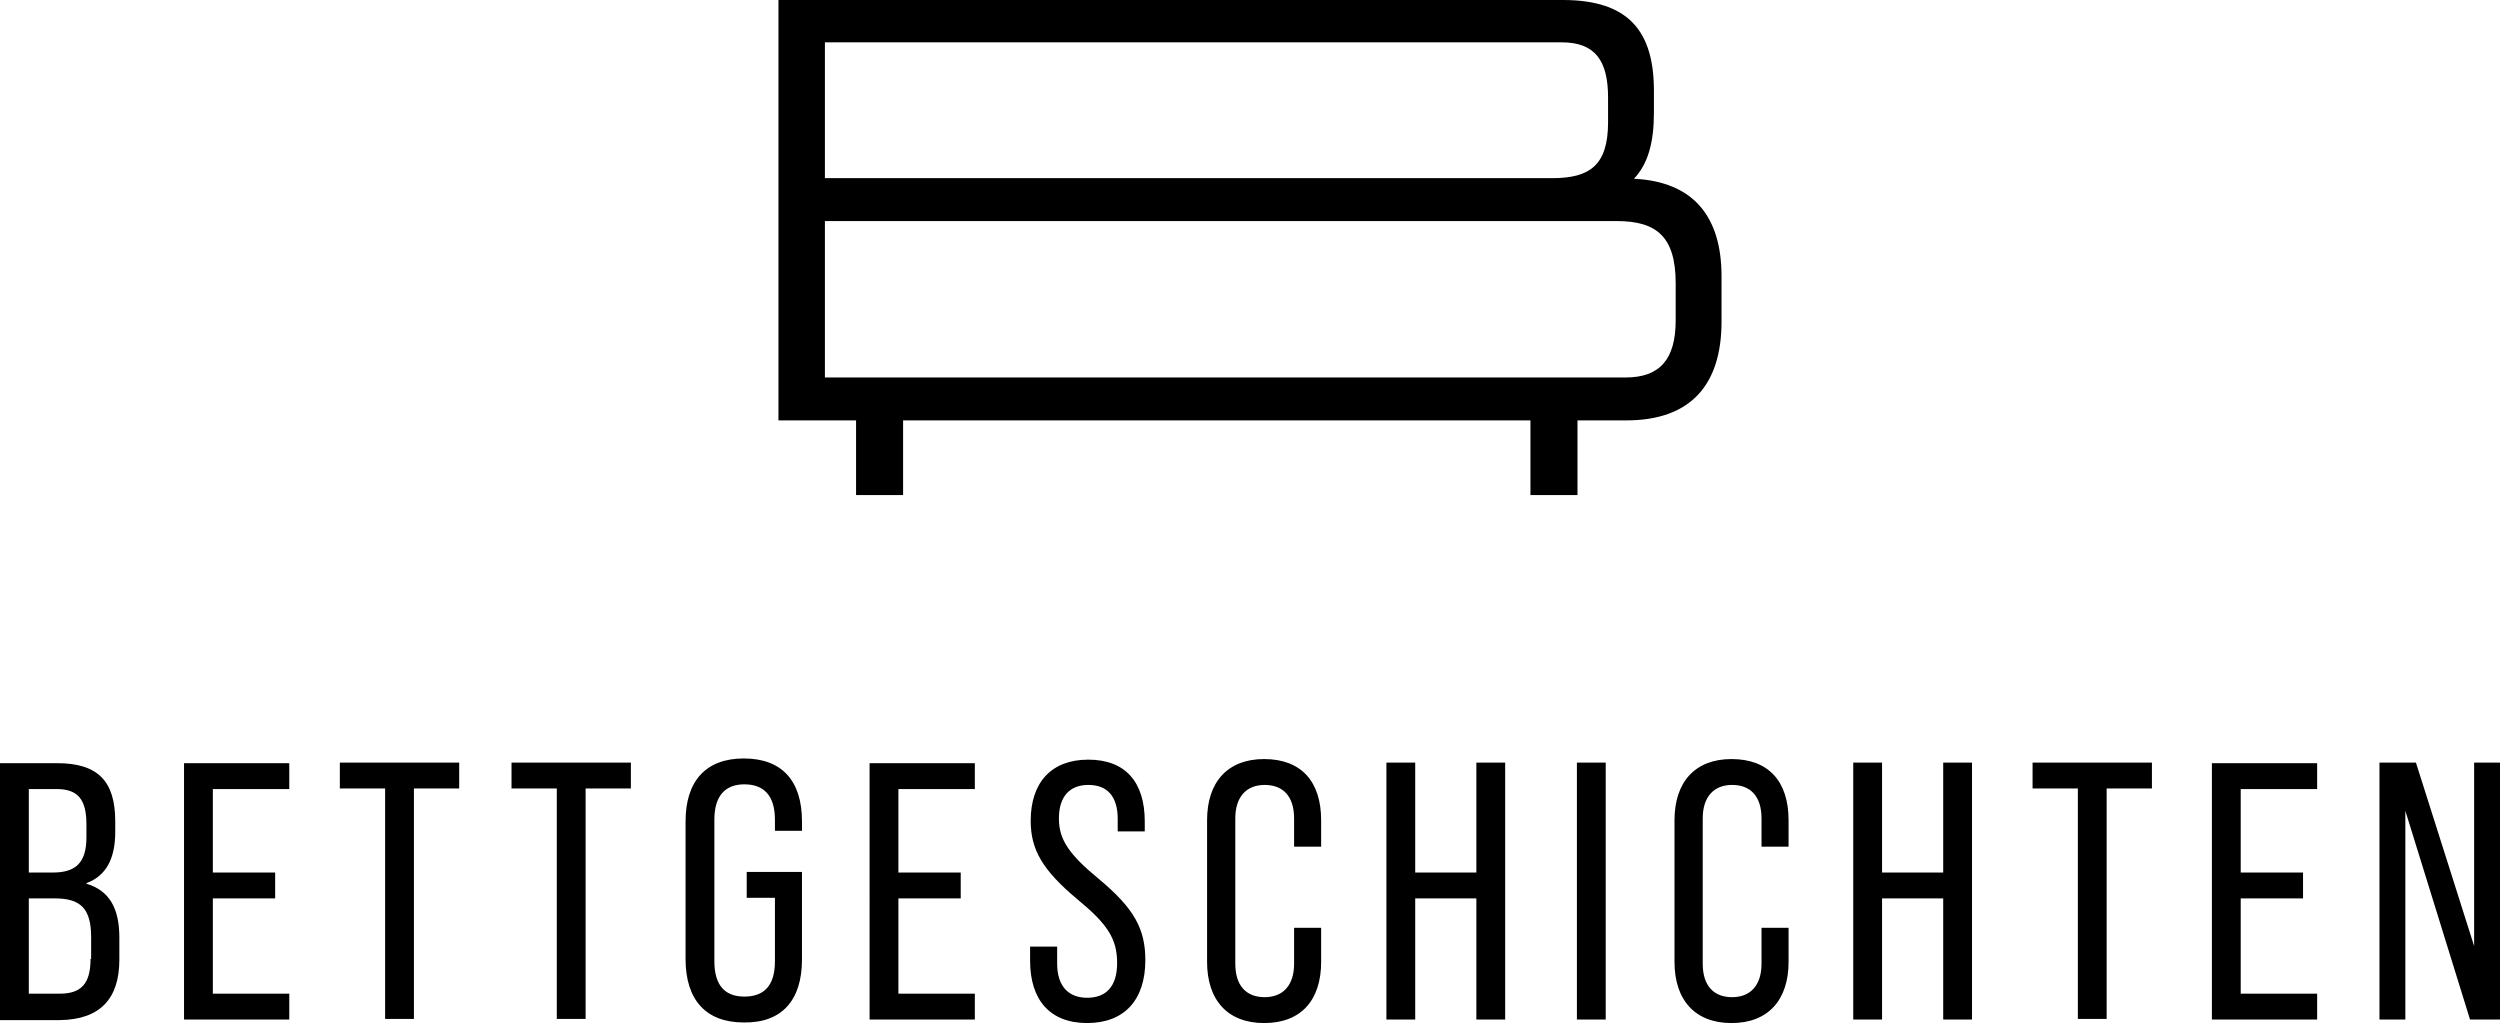 <?xml version="1.0" encoding="UTF-8"?>
<svg xmlns="http://www.w3.org/2000/svg" xmlns:xlink="http://www.w3.org/1999/xlink" version="1.1" id="Layer_1" x="0px" y="0px" width="425.2px" height="174px" viewBox="0 0 425.2 174" xml:space="preserve">
<g>
	<path d="M273.5,20.8c0,7.4-3.201,9.5-9.5,9.5H140.3V7.2h125.3c5.699,0,7.9,3.1,7.9,9.4V20.8z M140.3,64.2V37.6H275   c6.799,0,10,2.7,10,10.6v6.3c0,6.6-2.701,9.7-8.5,9.7H140.3z M292.799,54.7V47c0-10.2-4.799-16.1-14.899-16.6   c2.399-2.5,3.399-6.2,3.399-11.2v-3.4C281.4,5.3,277,0,265.799,0H132.4v71.5h13.2v12.7h8V71.5h106.699v12.7h8V71.5h8.301   C287.6,71.5,292.799,65.4,292.799,54.7"></path>
	<path d="M15.4,163.1c0,4.2-1.6,5.9-5.2,5.9H4.9v-16.2h4.4c4.4,0,6.2,1.7,6.2,6.601v3.699H15.4z M14.7,142.4c0,4.399-1.9,6-5.7,6   H4.9v-14.2h4.7c3.6,0,5.1,1.7,5.1,6V142.4z M20.3,163.2v-3.7c0-4.9-1.6-8-5.6-9.2v-0.1c3.3-1.2,4.9-4.101,4.9-8.7v-1.8   c0-6.8-2.9-9.9-9.9-9.9H0v43.7h10.2C17,173.4,20.3,169.9,20.3,163.2 M31.3,173.4h17.9V169h-13v-16.2h10.6V148.4H36.2v-14.2h13v-4.4   H31.3V173.4z M70.4,134.1h7.7V129.7H57.8v4.399h7.7v39.2h4.9V134.1z M99.6,134.1h7.7V129.7H87v4.399h7.7v39.2h4.9V134.1z    M136.4,163.2v-14.9H127v4.4h4.8v10.8c0,4.2-1.9,6-5.2,6c-3.2,0-5.1-1.8-5.1-6v-24.1c0-4.101,1.9-6,5.1-6c3.3,0,5.2,1.899,5.2,6   v1.899h4.6v-1.6c0-6.9-3.4-10.7-9.9-10.7c-6.4,0-9.9,3.8-9.9,10.7V163.1c0,6.9,3.4,10.801,9.9,10.801   C133,174,136.4,170.1,136.4,163.2 M147.9,173.4h17.9V169h-13v-16.2h10.6V148.4h-10.6v-14.2h13v-4.4h-17.9V173.4z M180.1,139.2   c0-3.8,1.9-5.7,5-5.7c3.2,0,5,1.9,5,5.8v2.101h4.6v-1.7c0-6.7-3.3-10.5-9.6-10.5c-6.3,0-9.8,3.899-9.8,10.399c0,4.9,2,8.4,8,13.4   c5.1,4.2,6.7,6.7,6.7,10.8c0,4-1.9,5.9-5.1,5.9c-3.1,0-5.1-1.9-5.1-5.8V161h-4.6v2.4c0,6.699,3.4,10.6,9.7,10.6   c6.3,0,9.9-3.9,9.9-10.7c0-5.3-1.9-8.8-7.9-13.8C181.8,145.3,180.1,142.8,180.1,139.2 M224.7,163.6v-5.8h-4.6v6.101   c0,3.699-1.9,5.699-5,5.699c-3.1,0-5-1.899-5-5.699v-24.7c0-3.7,1.9-5.7,5-5.7c3.1,0,5,1.9,5,5.7v4.8h4.6v-4.5   c0-6.6-3.4-10.4-9.699-10.4c-6.201,0-9.701,3.9-9.701,10.4v24.1c0,6.5,3.5,10.4,9.701,10.4C221.299,174,224.7,170.1,224.7,163.6    M251.1,173.4h4.9v-43.7h-4.9v18.7h-10.4v-18.7h-4.9v43.7h4.9V152.8h10.4V173.4z M268.2,173.4h4.9v-43.7h-4.9V173.4z M304.2,163.6   v-5.8h-4.6v6.101c0,3.699-1.9,5.699-5,5.699s-5-1.899-5-5.699v-24.7c0-3.7,1.9-5.7,5-5.7s5,1.9,5,5.7v4.8h4.6v-4.5   c0-6.6-3.4-10.4-9.699-10.4c-6.201,0-9.701,3.9-9.701,10.4v24.1c0,6.5,3.5,10.4,9.701,10.4C300.7,174,304.2,170.1,304.2,163.6    M330.5,173.4h4.899v-43.7H330.5v18.7h-10.4v-18.7h-4.9v43.7h4.9V152.8h10.4V173.4z M358.299,134.1H366V129.7H345.7v4.399h7.7v39.2   h4.899V134.1L358.299,134.1z M376.2,173.4h17.9V169h-13v-16.2h10.6V148.4h-10.6v-14.2h13v-4.4h-17.9V173.4z M425.2,173.4v-43.7   h-4.4v31.2l-9.899-31.2h-6.2v43.7h4.4v-35.5l11,35.5H425.2z"></path>
</g>
</svg>
